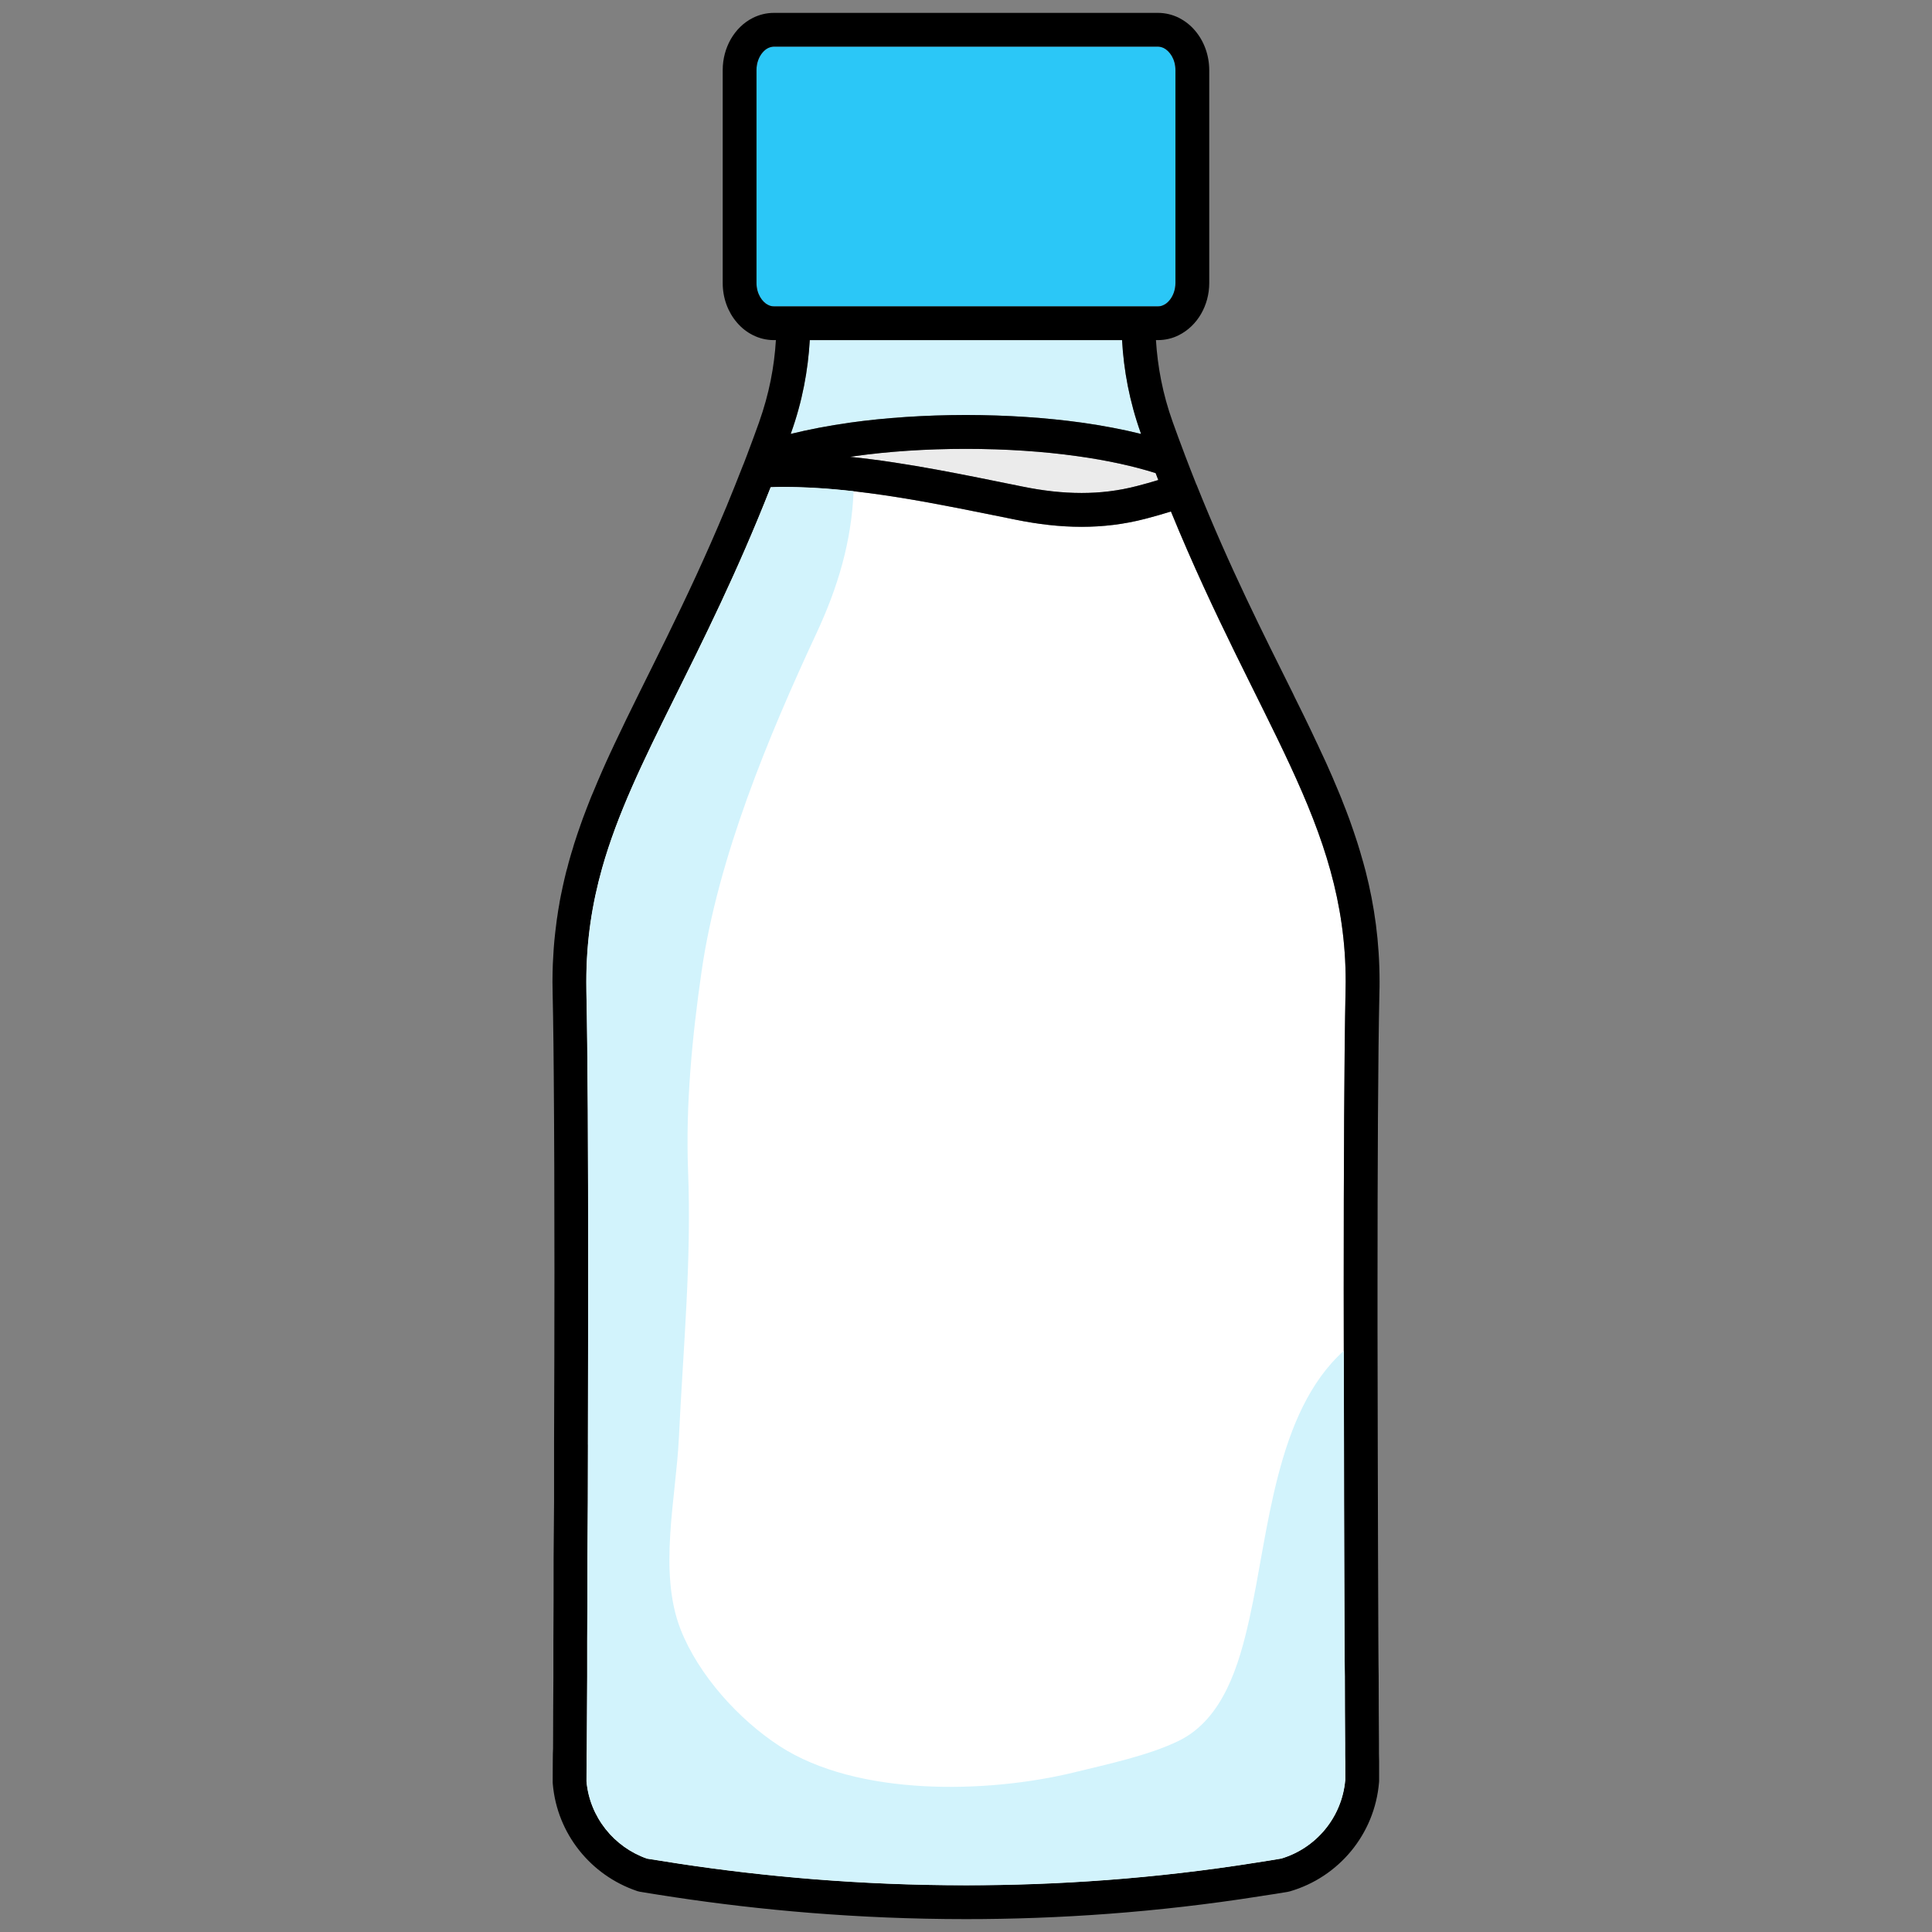 <?xml version="1.0" encoding="utf-8"?>
<!-- Generator: Adobe Illustrator 22.0.1, SVG Export Plug-In . SVG Version: 6.00 Build 0)  -->
<svg version="1.1" id="Layer_1" xmlns="http://www.w3.org/2000/svg" xmlns:xlink="http://www.w3.org/1999/xlink" x="0px" y="0px"
	 viewBox="0 0 150 150" style="enable-background:new 0 0 150 150;" xml:space="preserve">
<rect x="0" y="0" width="150" height="150" fill="#808080" stroke="none"/>
<style type="text/css">
	.st0{fill:#D2F3FC;}
	.st1{fill:#EBEBEB;}
	.st2{fill:#FFFFFF;}
	.st3{fill:#2BC7F7;}
</style>
<g>
	<path class="st0" d="M88.576,33.644L88.576,33.644L88.576,33.644c-0.889-2.483-1.33-4.908-1.459-7.238H62.871
		c-0.135,2.33-0.571,4.755-1.465,7.238h0.006l-0.006,0.006v-0.006c0,0.018-0.006,0.036-0.018,0.047
		c1.407-0.347,2.948-0.642,4.608-0.877c2.731-0.382,5.779-0.588,8.998-0.594c3.213,0.006,6.262,0.212,8.998,0.594
		c1.659,0.236,3.201,0.53,4.596,0.877C88.588,33.673,88.583,33.661,88.576,33.644L88.576,33.644z"/>
	<path class="st1" d="M83.633,35.415c-2.607-0.365-5.538-0.565-8.639-0.565c-3.101,0-6.032,0.2-8.639,0.565
		c-0.118,0.018-0.235,0.035-0.353,0.053c4.549,0.471,9.01,1.43,13.371,2.307l0,0c1.583,0.324,3.101,0.5,4.602,0.5
		c1.436,0,2.854-0.165,4.302-0.541l0,0c0.553-0.141,1.106-0.3,1.654-0.465c-0.071-0.177-0.136-0.359-0.206-0.536
		C88.047,36.198,85.97,35.739,83.633,35.415z"/>
	<path class="st2" d="M104.478,76.221c0,0.265-0.006,0.535-0.012,0.806l0,0c-0.1,4.743-0.141,13.429-0.141,23.034
		c0,1.583,0,3.19,0.006,4.814c0.006,2.413,0.012,4.855,0.017,7.28c0,2.972,0.006,5.92,0.018,8.745v0.006
		c0.012,2.254,0.018,4.425,0.023,6.485c0,0.953,0.012,1.877,0.024,2.76c0,1.866,0.012,3.613,0.023,5.185v0.824
		c0,0.194,0,0.406,0.006,0.618c0,0.506,0,0.977,0,1.424c-0.247,2.895-2.26,5.291-4.961,6.097c-0.636,0.106-1.265,0.218-1.871,0.3
		l-0.018,0.006c-7.98,1.271-15.56,1.771-22.586,1.771c-8.292,0-15.807-0.7-22.233-1.671c-0.859-0.13-1.707-0.265-2.542-0.4
		c-2.554-0.895-4.443-3.213-4.696-5.991c0.006-0.471,0.006-0.959,0.006-1.454c0.006-0.224,0.006-0.43,0.006-0.641
		c0.012-0.3,0.012-0.595,0.012-0.871c0.006-1.583,0.018-3.325,0.03-5.19v-2.736c0.012-2.054,0.017-4.202,0.017-6.444
		c0.03-2.843,0.041-5.82,0.041-8.816c0.012-4.496,0.018-9.063,0.018-13.411c0-4.543-0.012-8.839-0.03-12.57
		c-0.023-3.725-0.059-6.891-0.106-9.151c-0.006-0.271-0.006-0.541-0.006-0.801c0-3.207,0.447-6.055,1.23-8.845
		c1.183-4.184,3.154-8.239,5.532-13.029c2.283-4.602,4.932-9.869,7.55-16.525c0.306-0.012,0.612-0.023,0.912-0.023h0.041
		c1.824,0,3.655,0.124,5.485,0.33c4.178,0.471,8.374,1.365,12.582,2.213c1.712,0.347,3.407,0.553,5.12,0.553
		c1.636,0,3.284-0.188,4.955-0.624c0.665-0.171,1.33-0.365,1.977-0.565c3.384,8.251,6.75,14.3,9.263,19.715
		c1.307,2.825,2.383,5.479,3.131,8.192C104.048,70.33,104.478,73.108,104.478,76.221z"/>
	<polygon class="st2" points="88.936,40.276 88.93,40.276 88.93,40.276 	"/>
	<path class="st3" d="M89.906,23.786c0.159,0,0.3-0.035,0.447-0.112c0.153-0.071,0.3-0.188,0.435-0.347
		c0.271-0.318,0.471-0.8,0.471-1.353l0,0V5.437c0-0.418-0.112-0.795-0.283-1.089c-0.177-0.3-0.4-0.506-0.624-0.618
		c-0.147-0.071-0.294-0.106-0.447-0.112H60.082c-0.153,0.006-0.294,0.041-0.447,0.112c-0.147,0.07-0.294,0.188-0.43,0.347
		c-0.271,0.318-0.471,0.801-0.471,1.359v16.537c0,0.418,0.112,0.795,0.283,1.089c0.171,0.294,0.394,0.506,0.618,0.612
		c0.147,0.077,0.294,0.112,0.447,0.112H89.906z"/>
	<path d="M105.884,67.117c-0.018-0.065-0.035-0.13-0.053-0.2c-0.012-0.053-0.03-0.1-0.047-0.153
		c-0.124-0.447-0.253-0.883-0.394-1.324c-0.029-0.088-0.059-0.183-0.088-0.271c-0.147-0.453-0.3-0.895-0.459-1.342
		c-0.03-0.077-0.059-0.159-0.083-0.235c-0.171-0.465-0.347-0.924-0.535-1.389c-0.018-0.059-0.041-0.118-0.065-0.176
		c-0.206-0.5-0.412-1.001-0.63-1.501c-0.006-0.023-0.018-0.041-0.023-0.065c-0.341-0.789-0.7-1.589-1.083-2.389
		c-0.07-0.171-0.159-0.341-0.241-0.512c-0.283-0.606-0.571-1.218-0.877-1.836c-0.024-0.047-0.041-0.094-0.065-0.136
		c-0.147-0.306-0.3-0.612-0.453-0.918c-0.088-0.176-0.177-0.359-0.265-0.535c-0.041-0.094-0.088-0.182-0.13-0.277
		c-2.289-4.608-4.902-9.745-7.503-16.248c-0.006-0.006-0.006-0.006-0.012-0.012c-0.306-0.777-0.618-1.565-0.924-2.377v-0.006
		c-0.306-0.8-0.606-1.618-0.906-2.454l0,0c-0.783-2.183-1.171-4.296-1.301-6.356h0.159c0.577,0,1.13-0.135,1.619-0.383
		c0.729-0.365,1.318-0.947,1.724-1.648c0.406-0.701,0.636-1.53,0.636-2.401l0,0V5.437c-0.006-1.165-0.406-2.242-1.101-3.06
		c-0.347-0.412-0.771-0.748-1.259-0.995C91.042,1.141,90.483,1,89.906,1H60.082c-0.577,0-1.13,0.141-1.618,0.383
		c-0.735,0.365-1.318,0.953-1.724,1.654c-0.4,0.706-0.629,1.524-0.629,2.401v16.537c0,1.165,0.4,2.242,1.094,3.054
		c0.347,0.412,0.771,0.753,1.259,0.994c0.494,0.247,1.042,0.383,1.618,0.383h0.159c-0.124,2.06-0.524,4.173-1.3,6.356v0.006
		c-0.3,0.83-0.6,1.66-0.906,2.46l0.006-0.012c-0.106,0.283-0.212,0.553-0.318,0.83c-0.006,0.006-0.012,0.012-0.012,0.018
		c-0.441,1.136-0.883,2.23-1.318,3.29c-0.012,0.029-0.03,0.059-0.041,0.094c-3.119,7.491-6.214,13.135-8.668,18.367
		c-0.059,0.13-0.118,0.259-0.177,0.383c-0.1,0.218-0.206,0.429-0.3,0.647c-0.053,0.106-0.094,0.212-0.147,0.318
		c-0.088,0.194-0.17,0.382-0.253,0.571c-0.018,0.041-0.036,0.077-0.053,0.118c-0.241,0.547-0.471,1.095-0.695,1.636
		c-0.059,0.135-0.112,0.265-0.171,0.4c-0.212,0.541-0.424,1.077-0.624,1.618c-0.047,0.124-0.088,0.259-0.141,0.394
		c-0.194,0.547-0.383,1.101-0.559,1.654c-0.029,0.094-0.059,0.194-0.082,0.288c-0.088,0.277-0.171,0.547-0.247,0.824
		c-0.07,0.235-0.129,0.471-0.188,0.706c-0.023,0.088-0.053,0.171-0.076,0.259c-0.106,0.418-0.2,0.836-0.294,1.26
		c-0.012,0.053-0.024,0.1-0.03,0.153c-0.071,0.318-0.135,0.635-0.194,0.959c-0.012,0.077-0.023,0.147-0.035,0.224
		c-0.059,0.3-0.106,0.606-0.147,0.912c-0.017,0.082-0.029,0.171-0.041,0.259c-0.041,0.3-0.077,0.6-0.112,0.906
		c-0.012,0.088-0.024,0.177-0.03,0.271c-0.035,0.312-0.065,0.618-0.088,0.936c-0.006,0.082-0.018,0.171-0.018,0.253
		c-0.023,0.347-0.041,0.695-0.059,1.047c0,0.053-0.006,0.106-0.006,0.159c-0.012,0.406-0.023,0.824-0.023,1.242
		c0,0.277,0.006,0.565,0.012,0.853c0,0.006,0,0.017,0,0.023l0,0l0,0c0.024,1.118,0.047,2.466,0.065,4.002
		c0.012,0.788,0.018,1.63,0.023,2.513c0.036,4.255,0.053,9.516,0.053,15.148c0,4.349-0.012,8.91-0.03,13.411l0,0
		c0,1.501,0,2.99,0,4.461c-0.006,1.471-0.018,2.919-0.035,4.337v0.006v0.006c0,2.23,0,4.39-0.017,6.432v0.012
		c0,0.93,0,1.848,0,2.725c-0.012,1.871-0.024,3.619-0.024,5.196v0.006v0.006c0,0.294,0,0.571-0.018,0.812v0.065
		c0,0.218,0,0.412-0.006,0.594v0.041c0,0.524,0,1.036-0.006,1.501c0,0.053,0,0.077,0.006,0.13c0.33,3.89,2.96,7.109,6.532,8.321l0,0
		l0.018,0.006c0.006,0.006,0.012,0.006,0.012,0.006c0.071,0.023,0.141,0.041,0.212,0.053c0.877,0.141,1.777,0.288,2.695,0.424
		C58.922,148.288,66.567,149,75.006,149c7.097,0,14.765-0.506,22.828-1.777c0.053-0.012,0.106-0.017,0.153-0.023h0.012
		c0-0.006,0.006-0.006,0.006-0.006c0.677-0.094,1.342-0.206,2.007-0.318c0.053-0.012,0.094-0.018,0.147-0.035
		c3.772-1.1,6.573-4.42,6.909-8.463l0.006-0.106l0,0c0-0.482,0-0.977,0-1.495v-0.047c-0.006-0.171-0.012-0.365-0.012-0.565v-0.836
		v-0.012c-0.012-1.566-0.023-3.313-0.023-5.161v-0.018l0,0c0-0.294-0.006-0.594-0.012-0.889c-0.006-0.612-0.012-1.23-0.012-1.86
		v-0.006c-0.006-1.607-0.012-3.284-0.018-5.014c0-0.488-0.006-0.983-0.006-1.477l0,0c-0.006-2.784-0.018-5.679-0.023-8.604
		c0-0.047,0-0.094,0-0.141v-0.006c0-0.018,0-0.036,0-0.047c-0.006-3.007-0.012-6.05-0.018-9.028c0-0.229,0-0.459,0-0.682
		c0-0.759,0-1.513,0-2.26c0-9.622,0.041-18.338,0.147-23.04c0.012-0.288,0.012-0.577,0.012-0.859c0-3.084-0.394-5.891-1.083-8.586
		C105.984,67.464,105.931,67.294,105.884,67.117z M89.93,37.269c-0.547,0.165-1.101,0.324-1.654,0.465l0,0
		c-1.447,0.377-2.866,0.541-4.302,0.541c-1.501,0-3.019-0.177-4.602-0.5l0,0c-4.361-0.877-8.822-1.836-13.371-2.307
		c0.118-0.018,0.235-0.035,0.353-0.053c2.607-0.365,5.538-0.565,8.639-0.565c3.101,0,6.032,0.2,8.639,0.565
		c2.336,0.324,4.414,0.783,6.091,1.318C89.795,36.91,89.859,37.092,89.93,37.269z M60.082,23.786c-0.153,0-0.3-0.035-0.447-0.112
		c-0.224-0.106-0.447-0.318-0.618-0.612c-0.171-0.294-0.283-0.671-0.283-1.089V5.437c0-0.559,0.2-1.042,0.471-1.359
		c0.135-0.159,0.282-0.277,0.43-0.347c0.153-0.071,0.294-0.106,0.447-0.112h29.825c0.153,0.006,0.3,0.041,0.447,0.112
		c0.224,0.112,0.447,0.318,0.624,0.618c0.171,0.294,0.283,0.671,0.283,1.089v16.537l0,0c0,0.553-0.2,1.036-0.471,1.353
		c-0.135,0.159-0.282,0.277-0.435,0.347c-0.147,0.077-0.288,0.112-0.447,0.112H60.082z M87.117,26.405
		c0.129,2.33,0.571,4.755,1.459,7.238c0.006,0.018,0.012,0.03,0.012,0.047c-1.395-0.347-2.937-0.642-4.596-0.877
		c-2.736-0.382-5.785-0.588-8.998-0.594c-3.219,0.006-6.267,0.212-8.998,0.594c-1.66,0.236-3.201,0.53-4.608,0.877
		c0.012-0.012,0.018-0.03,0.018-0.047c0.894-2.483,1.33-4.908,1.465-7.238H87.117z M99.481,144.298
		c-0.636,0.106-1.259,0.212-1.871,0.306h-0.018c-7.98,1.271-15.56,1.765-22.586,1.765c-8.298,0.006-15.807-0.694-22.233-1.665
		c-0.859-0.13-1.707-0.265-2.542-0.4c-2.554-0.895-4.443-3.213-4.696-5.997c0.006-0.459,0.006-0.953,0.006-1.448
		c0.006-0.224,0.006-0.43,0.006-0.635l0,0c0.012-0.306,0.012-0.601,0.012-0.877l0,0l0,0c0.012-1.577,0.018-3.319,0.03-5.19l0,0
		v-0.006v-2.73c0.012-2.054,0.023-4.202,0.023-6.444v0.006v0.006c0.023-2.854,0.029-5.826,0.035-8.827l-0.006,0.006
		c0.018-4.496,0.024-9.063,0.024-13.418c0-9.081-0.036-17.196-0.141-21.721v-0.006c0-0.265-0.006-0.535-0.006-0.8
		c0-3.201,0.447-6.05,1.236-8.839c1.183-4.184,3.154-8.245,5.532-13.029c2.283-4.602,4.932-9.869,7.55-16.531
		c0.306-0.006,0.612-0.018,0.912-0.018c5.997,0,12.047,1.324,18.108,2.542l0,0c1.712,0.347,3.407,0.553,5.12,0.553
		c1.636,0,3.284-0.188,4.955-0.624h0.006H88.93c0.671-0.171,1.33-0.365,1.983-0.565c3.378,8.245,6.744,14.3,9.251,19.715
		c1.313,2.825,2.389,5.479,3.137,8.192c0.747,2.713,1.177,5.491,1.177,8.598c0,0.271-0.006,0.536-0.012,0.812l0,0
		c-0.1,4.743-0.141,13.429-0.141,23.034c0,3.949,0.006,8.045,0.018,12.088c0.006,2.978,0.012,5.926,0.023,8.751v0.006
		c0.012,2.254,0.018,4.431,0.023,6.491v-0.006c0,0.959,0.018,1.883,0.024,2.766v-0.006c0,1.866,0.012,3.619,0.018,5.185v0.824
		c0,0.194,0,0.4,0.012,0.618l0,0c0,0.506,0,0.977,0.006,1.424C104.195,141.096,102.183,143.486,99.481,144.298z"/>
	<path class="st0" d="M104.442,138.201c-0.247,2.895-2.26,5.291-4.961,6.097c-0.636,0.106-1.265,0.218-1.871,0.3l-0.018,0.006
		c-7.98,1.271-15.56,1.771-22.586,1.771c-8.292,0-15.807-0.7-22.233-1.671c-0.859-0.13-1.707-0.265-2.542-0.4
		c-2.554-0.895-4.443-3.213-4.696-5.991c0.006-0.471,0.006-0.959,0.006-1.454c0.006-0.224,0.006-0.43,0.006-0.641
		c0.012-0.3,0.012-0.595,0.012-0.871c0.006-1.583,0.018-3.325,0.03-5.19v-2.736c0.012-2.054,0.017-4.202,0.017-6.444
		c0.03-2.843,0.041-5.82,0.041-8.816c0.012-4.496,0.018-9.063,0.018-13.411c0-4.543-0.012-8.839-0.03-12.57
		c-0.023-3.725-0.059-6.891-0.106-9.151c-0.006-0.271-0.006-0.541-0.006-0.801c0-3.207,0.447-6.055,1.23-8.845
		c1.183-4.184,3.154-8.239,5.532-13.029c2.283-4.602,4.932-9.869,7.55-16.525c0.306-0.012,0.612-0.023,0.912-0.023h0.041
		c1.824,0,3.655,0.124,5.485,0.33c-0.159,3.907-1.218,7.462-2.878,11.016c-3.737,8.027-7.638,17.396-8.921,26.241
		c-0.73,5.067-1.248,10.34-1.053,15.483c0.277,7.074-0.377,13.729-0.712,20.738c-0.218,4.661-1.618,10.416,0.13,14.889
		c1.395,3.555,4.52,7.003,7.686,9.063c6.038,3.925,16.131,3.69,22.892,2.036c2.536-0.624,5.744-1.301,8.074-2.431
		c3.49-1.689,4.726-5.944,5.526-9.563c1.483-6.662,2.013-15.977,7.315-20.732c0.006,2.413,0.012,4.855,0.017,7.28
		c0,2.972,0.006,5.92,0.018,8.745v0.006c0.012,2.254,0.018,4.425,0.023,6.485c0,0.953,0.012,1.877,0.024,2.76
		c0,1.866,0.012,3.613,0.023,5.185v0.824c0,0.194,0,0.406,0.006,0.618C104.442,137.283,104.442,137.754,104.442,138.201z"/>
</g>
</svg>
